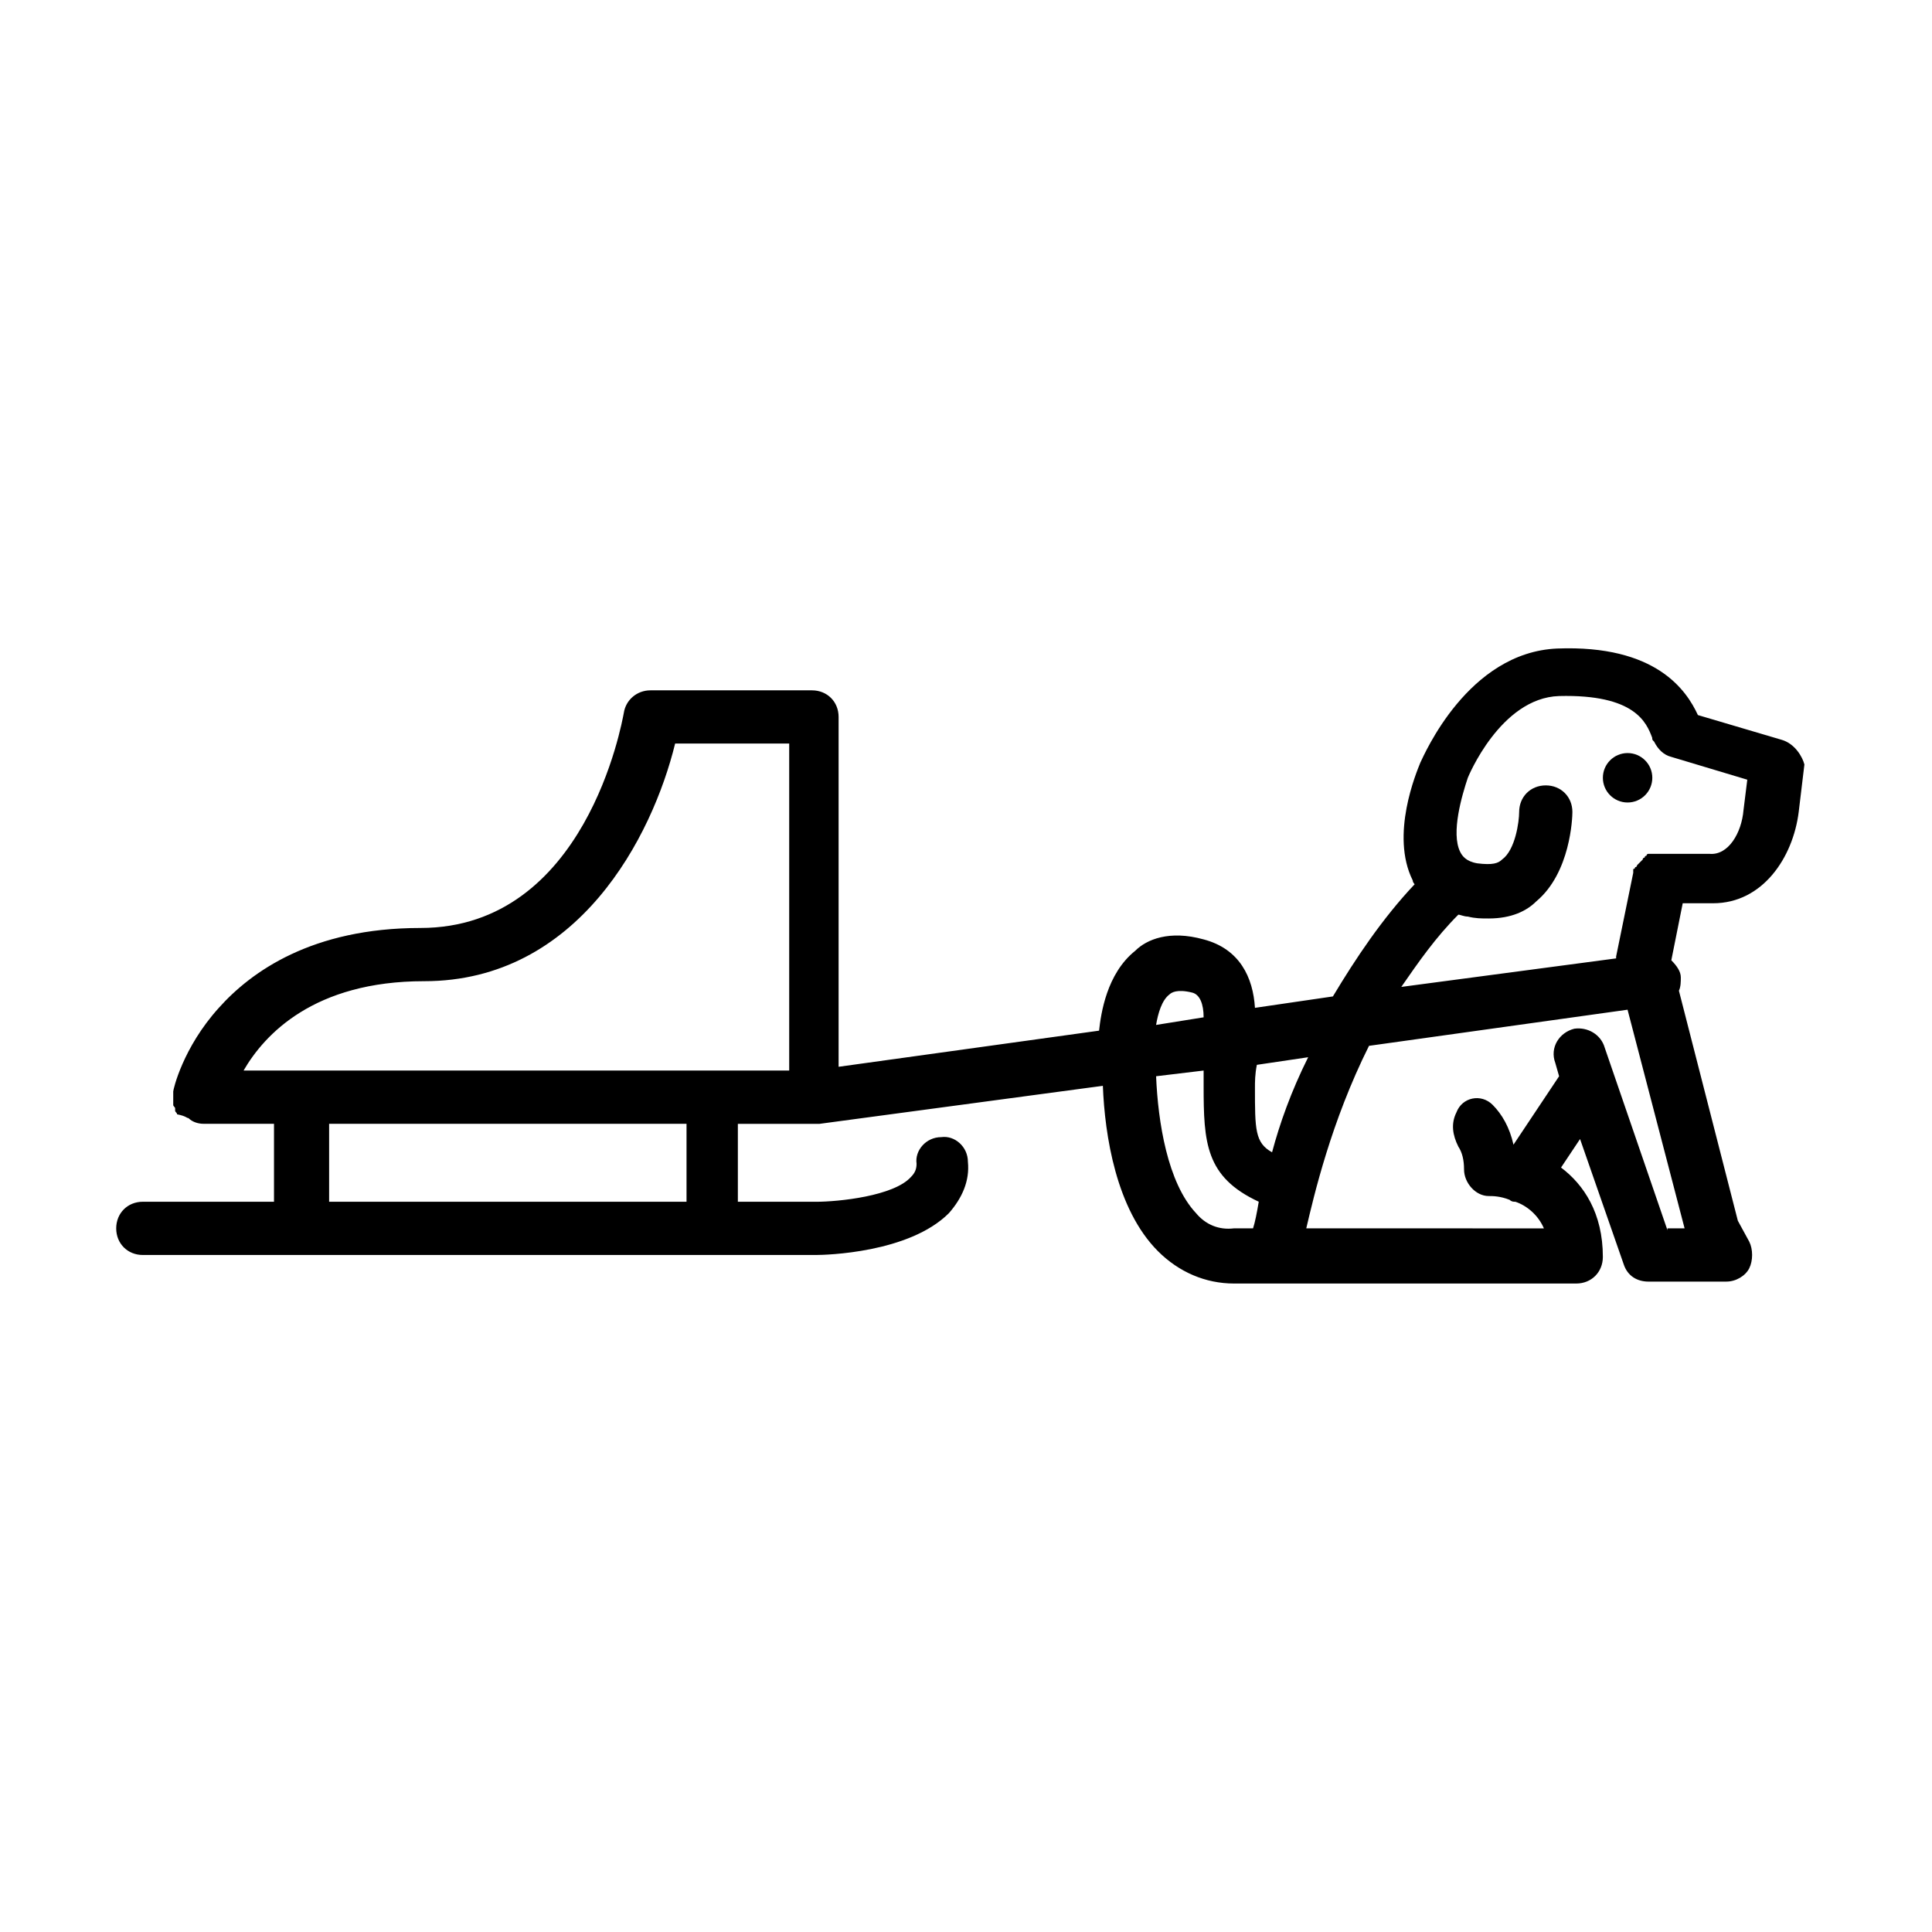 <?xml version="1.0" encoding="UTF-8"?>
<!-- Uploaded to: ICON Repo, www.iconrepo.com, Generator: ICON Repo Mixer Tools -->
<svg fill="#000000" width="800px" height="800px" version="1.1" viewBox="144 144 512 512" xmlns="http://www.w3.org/2000/svg">
 <g>
  <path d="m616.13 340.05-22.168-6.551c-3.023-6.551-11.082-18.641-37.281-17.633-23.68 1.008-35.266 28.215-36.273 30.23-1.008 2.519-8.062 19.145-2.016 31.234 0 0.504 0.504 1.008 0.504 1.008-8.566 9.07-15.617 19.648-21.664 29.727l-20.656 3.023c-0.504-8.062-4.031-15.617-13.602-18.137-9.07-2.519-15.113 0-18.137 3.023-7.559 6.047-9.07 16.625-9.574 21.16l-69.023 9.574v-92.707c0-4.031-3.023-7.055-7.055-7.055h-42.824c-3.527 0-6.551 2.519-7.055 6.047-0.504 2.519-10.078 56.93-53.906 56.93-28.719 0-44.84 11.586-53.402 21.16-9.574 10.578-12.09 21.664-12.09 22.168v0.504 0.504 0.504 1.008 0.504 0.504c0 0.504 0.504 0.504 0.504 1.008v0.504c0 0.504 0.504 0.504 0.504 1.008 2.519 0.504 2.519 1.008 3.023 1.008 1.008 1.008 2.519 1.512 4.031 1.512h18.641v20.656h-34.762c-4.031 0-7.055 3.023-7.055 7.055s3.023 7.055 7.055 7.055h178.35c2.519 0 24.688-0.504 35.266-11.082 3.527-4.031 5.543-8.566 5.039-13.602 0-4.031-3.527-7.055-7.055-6.551-4.031 0-7.055 3.527-6.551 7.055 0 1.512-0.504 2.519-1.512 3.527-4.535 5.039-19.145 6.551-25.191 6.551h-20.656v-20.656h20.656 1.008l75.066-10.078c0.504 13.098 3.527 32.746 14.609 43.832 5.543 5.543 12.594 8.566 20.152 8.566h90.688c4.031 0 7.055-3.023 7.055-7.055 0-11.586-5.039-19.145-11.082-23.68l5.039-7.559 11.586 33.25c1.008 3.023 3.527 4.535 6.551 4.535l20.656-0.004c2.519 0 5.039-1.512 6.047-3.527 1.008-2.016 1.008-5.039 0-7.055l-3.023-5.543-15.617-60.961c0.504-1.008 0.504-2.519 0.504-3.527 0-1.512-1.008-3.023-2.519-4.535l3.023-15.113h7.055 1.008c13.098 0 21.16-12.09 22.672-24.184l1.512-12.594c-0.508-2.016-2.523-5.539-6.051-6.547zm-135.02 109.32c-4.535-2.519-4.535-6.047-4.535-17.129 0-1.512 0-3.527 0.504-6.047l13.602-2.016c-4.535 9.07-7.555 17.637-9.57 25.191zm-27.207-41.816c0.504-0.504 2.016-1.512 6.047-0.504 2.016 0.504 3.023 3.023 3.023 6.551l-12.598 2.016c0.504-3.023 1.512-6.551 3.527-8.062zm-197.49-3.527c40.809 0 60.457-38.289 66.504-62.977h30.23v86.656h-144.6c5.543-9.57 18.641-23.68 47.863-23.68zm69.523 58.445h-94.715v-20.656h94.715zm135.02 3.019c-7.559-8.062-10.078-24.184-10.578-36.273l12.594-1.512v4.031c0 15.113 0.504 24.184 14.609 30.73-0.504 3.023-1.008 5.543-1.512 7.055h-5.039c-4.031 0.504-7.559-1.008-10.074-4.031zm124.94 4.535-16.625-48.367c-1.008-3.527-4.535-5.543-8.062-5.039-4.031 1.008-6.551 5.039-5.039 9.07l1.008 3.527-12.09 18.137c-1.008-4.535-3.023-8.062-5.543-10.578-3.023-3.023-8.062-2.016-9.574 2.016-1.512 3.023-1.008 6.047 0.504 9.07 1.008 1.512 1.512 3.527 1.512 6.047 0 3.527 3.023 7.055 6.551 7.055 1.008 0 3.023 0 5.543 1.008 0.504 0.504 1.008 0.504 1.512 0.504 3.023 1.008 6.047 3.527 7.559 7.055l-62.977-0.008c2.016-8.566 6.551-28.215 16.625-48.367l68.52-9.574 15.113 57.938-4.535 0.004zm20.152-111.34c-0.504 6.047-4.031 12.09-9.07 11.586h-13.602-0.504-1.008-0.504-0.504s-0.504 0-0.504 0.504c0 0-0.504 0-0.504 0.504 0 0-0.504 0-0.504 0.504l-0.504 0.504s-0.504 0.504-0.504 0.504l-0.504 0.504s0 0.504-0.504 0.504c0 0 0 0.504-0.504 0.504v0.504 0.504l-4.535 22.168v0.504l-56.93 7.559c4.535-6.551 9.07-13.098 15.113-19.145 0.504 0 1.512 0.504 2.519 0.504 2.016 0.504 3.527 0.504 5.543 0.504 6.047 0 10.078-2.016 12.594-4.535 9.07-7.559 9.574-22.168 9.574-23.68 0-4.031-3.023-7.055-7.055-7.055s-7.055 3.023-7.055 7.055c0 2.519-1.008 10.078-4.535 12.594-1.008 1.008-2.519 1.512-6.551 1.008-3.023-0.504-4.031-2.016-4.535-3.023-2.519-5.039 0.504-15.113 2.016-19.648 0 0 8.566-21.16 24.184-21.664 20.152-0.504 23.176 7.055 24.688 11.082 0 0.504 0 0.504 0.504 1.008 1.008 2.016 2.519 3.527 4.535 4.031l20.152 6.047z"/>
  <path d="m581.88 350.12c0 3.617-2.934 6.551-6.551 6.551-3.617 0-6.551-2.934-6.551-6.551 0-3.617 2.934-6.551 6.551-6.551 3.617 0 6.551 2.934 6.551 6.551"/>
 </g>
</svg>
